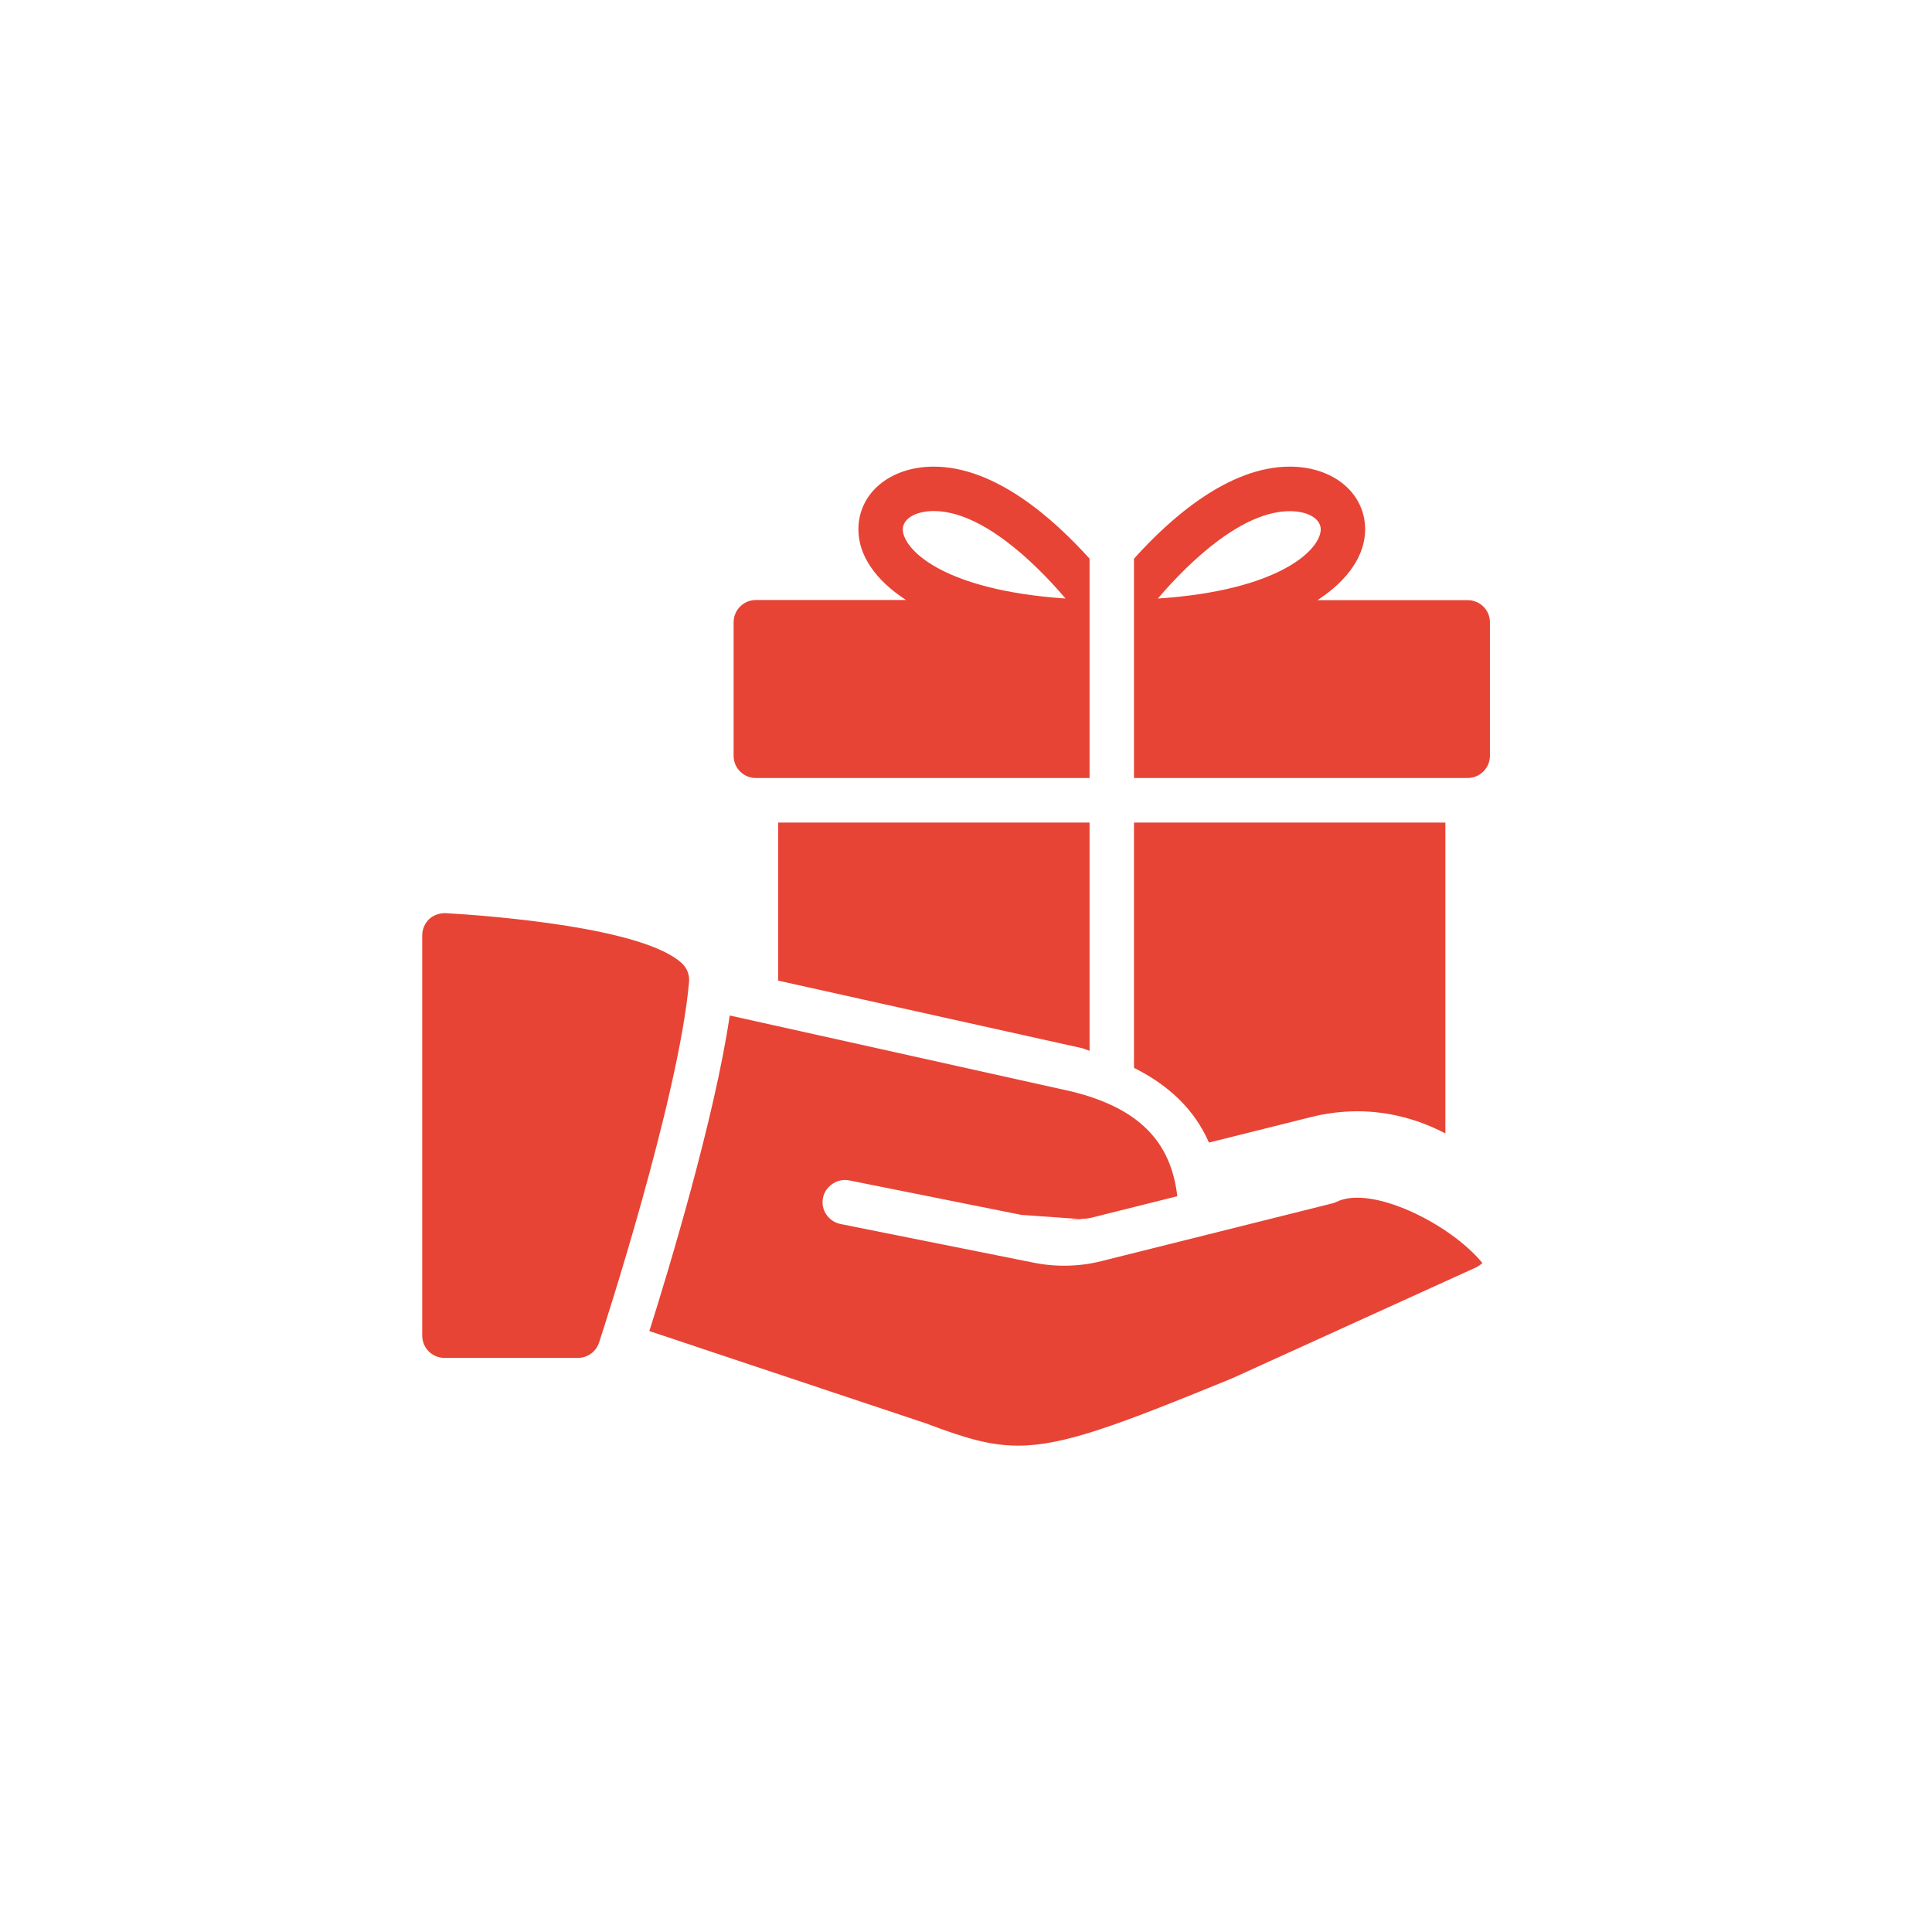 <svg xmlns="http://www.w3.org/2000/svg" xmlns:xlink="http://www.w3.org/1999/xlink" width="75" zoomAndPan="magnify" viewBox="0 0 56.25 56.25" height="75" preserveAspectRatio="xMidYMid meet" version="1.0"><defs><clipPath id="f427d962ff"><path d="M 12.293 26 L 21 26 L 21 40 L 12.293 40 Z M 12.293 26 " clip-rule="nonzero"/></clipPath><clipPath id="4589e57fe8"><path d="M 18 29 L 43.379 29 L 43.379 43 L 18 43 Z M 18 29 " clip-rule="nonzero"/></clipPath><clipPath id="5cfcff40a4"><path d="M 33 13 L 43.379 13 L 43.379 23 L 33 23 Z M 33 13 " clip-rule="nonzero"/></clipPath></defs><path fill="#e74435" d="M 31.488 35.496 L 31.438 35.492 C 31.27 35.512 31.105 35.543 30.938 35.543 C 31.121 35.539 31.305 35.523 31.488 35.496 Z M 31.488 35.496 " fill-opacity="1" fill-rule="nonzero"/><g clip-path="url(#f427d962ff)"><path fill="#e74435" d="M 19.863 28.055 C 18.754 27.004 14.312 26.664 12.98 26.586 C 12.809 26.582 12.629 26.637 12.496 26.758 C 12.367 26.883 12.293 27.055 12.293 27.23 L 12.293 38.887 C 12.293 39.246 12.582 39.535 12.941 39.535 L 16.828 39.535 C 17.105 39.535 17.355 39.355 17.441 39.09 C 17.539 38.797 19.77 31.949 20.062 28.582 C 20.078 28.387 20.004 28.191 19.863 28.055 Z M 19.863 28.055 " fill-opacity="1" fill-rule="nonzero"/></g><g clip-path="url(#4589e57fe8)"><path fill="#e74435" d="M 38.914 34.992 C 38.871 35.012 38.828 35.027 38.781 35.039 L 32.078 36.715 C 31.434 36.879 30.746 36.895 30.09 36.762 L 24.473 35.637 C 24.121 35.566 23.891 35.227 23.961 34.875 C 24.031 34.527 24.391 34.297 24.723 34.367 L 29.734 35.371 L 31.438 35.492 C 31.547 35.48 31.656 35.484 31.762 35.457 L 34.277 34.828 C 34.09 33.211 33.129 32.258 31.211 31.781 L 21.246 29.566 C 20.809 32.543 19.461 37.004 18.906 38.754 L 26.957 41.441 C 28.047 41.852 28.797 42.09 29.641 42.09 C 30.957 42.09 32.492 41.516 35.875 40.129 L 42.996 36.891 C 43.059 36.859 43.109 36.816 43.16 36.773 C 42.223 35.629 39.926 34.492 38.914 34.992 Z M 38.914 34.992 " fill-opacity="1" fill-rule="nonzero"/></g><path fill="#e74435" d="M 22.656 28.551 L 31.496 30.516 C 31.578 30.535 31.641 30.57 31.723 30.594 L 31.723 23.949 L 22.656 23.949 Z M 22.656 28.551 " fill-opacity="1" fill-rule="nonzero"/><path fill="#e74435" d="M 22.008 22.652 L 31.723 22.652 L 31.723 16.266 C 30.641 15.066 28.957 13.586 27.188 13.586 C 25.918 13.586 24.992 14.355 24.992 15.414 C 24.992 16.18 25.504 16.902 26.379 17.469 L 22.008 17.469 C 21.648 17.469 21.359 17.762 21.359 18.117 L 21.359 22.004 C 21.359 22.363 21.648 22.652 22.008 22.652 Z M 26.285 15.414 C 26.285 15.102 26.656 14.879 27.188 14.879 C 28.539 14.879 30.051 16.285 31.023 17.426 C 29.191 17.301 28.082 16.934 27.445 16.613 C 26.59 16.188 26.285 15.699 26.285 15.414 Z M 26.285 15.414 " fill-opacity="1" fill-rule="nonzero"/><path fill="#e74435" d="M 35.199 33.266 L 38.156 32.527 C 38.602 32.414 39.062 32.355 39.52 32.355 C 40.438 32.355 41.309 32.594 42.082 33 L 42.082 23.949 L 33.016 23.949 L 33.016 31.09 C 34.047 31.605 34.785 32.32 35.199 33.266 Z M 35.199 33.266 " fill-opacity="1" fill-rule="nonzero"/><g clip-path="url(#5cfcff40a4)"><path fill="#e74435" d="M 42.73 17.473 L 38.359 17.473 C 39.234 16.902 39.746 16.18 39.746 15.414 C 39.746 14.355 38.82 13.586 37.551 13.586 C 35.781 13.586 34.094 15.066 33.016 16.266 L 33.016 22.652 L 42.73 22.652 C 43.09 22.652 43.379 22.359 43.379 22.004 L 43.379 18.117 C 43.379 17.762 43.09 17.473 42.73 17.473 Z M 37.293 16.613 C 36.656 16.934 35.547 17.305 33.711 17.426 C 34.684 16.285 36.195 14.883 37.551 14.883 C 38.082 14.883 38.453 15.102 38.453 15.414 C 38.453 15.699 38.148 16.188 37.293 16.613 Z M 37.293 16.613 " fill-opacity="1" fill-rule="nonzero"/></g></svg>
